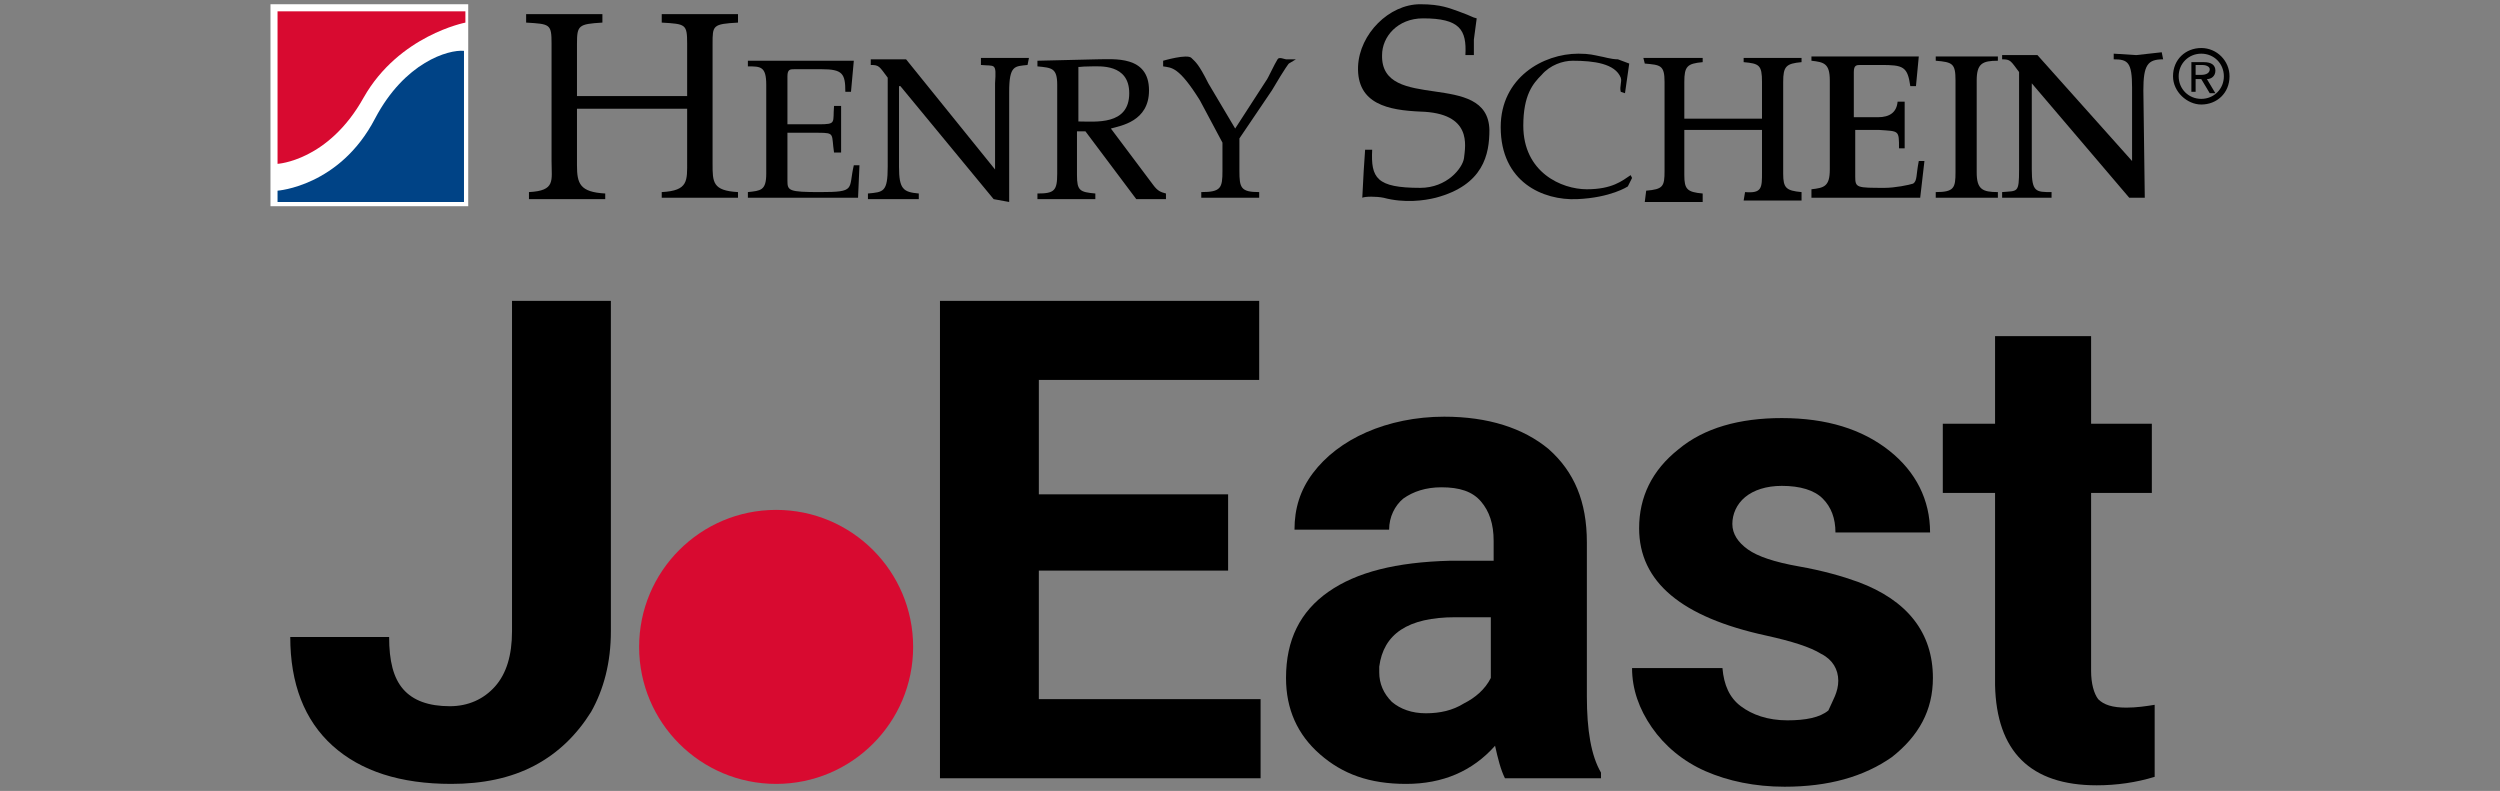 <?xml version="1.0" encoding="UTF-8"?>
<svg id="_レイヤー_1" data-name="レイヤー 1" xmlns="http://www.w3.org/2000/svg" width="177" height="56" viewBox="0 0 177 56">
  <rect x="0" y="0" width="177" height="56" fill="#808080" stroke="none"/>
  <g>
    <path d="M37.45,13.6c1.9-.1,1.6-.8,1.6-2.2V3.1c0-1.4-.1-1.4-1.8-1.5v-.6h5.4v.6c-1.7.1-1.8.2-1.8,1.5v3.7h7.8v-3.7c0-1.4-.1-1.4-1.8-1.5v-.6h5.4v.6c-1.8.1-1.8.2-1.8,1.5v8.5c0,1.3,0,1.9,1.8,2v.4h-5.4v-.4c1.9-.1,1.8-.8,1.8-2.2v-3.7h-7.8v4c0,1.3.2,1.9,2,2v.4h-5.4s0-.5,0-.5Z" style="stroke-width: 0px;"/>
    <path d="M60.75,14h-7.8v-.4c.9-.1,1.3-.1,1.3-1.3v-6.3c0-1.3-.4-1.3-1.3-1.3v-.4h7.5l-.2,2.2h-.4c0-1.3-.2-1.6-1.7-1.6h-1.9c-.3,0-.5,0-.5.5v3.4h2.2c1.3,0,1-.1,1.1-1.3h.5v3.3h-.5c-.2-1.3.1-1.4-1.1-1.4h-2.2v3.4c0,.7.1.8,2.3.8,2.6,0,2-.2,2.4-1.9h.4l-.1,2.3Z" style="stroke-width: 0px;"/>
    <path d="M72.75,4.6c-.9.1-1.3,0-1.3,1.9v7.8l-1.1-.2-6.6-8h-.1v5.7c0,1.6.3,1.8,1.4,1.9v.4h-3.6v-.4c1.1-.1,1.4-.1,1.4-1.9v-6.3c-.6-.8-.6-.9-1.2-.9v-.4h2.5l6.3,7.8v-6.1c.1-1.5,0-1.2-1-1.3v-.5h3.4l-.1.5Z" style="stroke-width: 0px;"/>
    <path d="M81.65,13.1l-3-4c.7-.2,2.7-.5,2.7-2.7,0-2.5-2.5-2.2-3.7-2.2l-4.2.1v.4c1,.1,1.4.1,1.4,1.3v6.3c0,1.2-.2,1.4-1.4,1.4v.4h4.1v-.4c-1.1-.1-1.3-.2-1.3-1.3v-3.1h.6l3.6,4.8h2.1v-.4c-.4-.1-.6-.2-.9-.6ZM76.35,8.6v-3.9c0,.1,0,0,.9,0,.6,0,2.7-.2,2.7,1.9,0,2.3-2.4,2-3.6,2Z" style="stroke-width: 0px;"/>
    <path d="M91.25,4.5s-.2.2-1.2,1.9l-2.3,3.4v2.3c0,1.2.1,1.5,1.4,1.5v.4h-4.1v-.4c1.4,0,1.5-.3,1.5-1.5v-2l-1.6-3c-1.5-2.4-2-2.3-2.6-2.4v-.4s1.7-.5,2-.2.5.4,1.2,1.8l1.9,3.2,2.2-3.4c.1-.1.6-1.2.8-1.5.1-.2.5,0,.6,0h.7l-.5.3Z" style="stroke-width: 0px;"/>
    <path d="M104.35,3.9h-.6c.1-1.8-.4-2.6-3-2.6-1.8,0-2.9,1.3-2.9,2.6-.1,4.1,7.5,1,7.6,5.3,0,1.7-.4,3.9-3.8,4.8-.8.2-2.2.4-3.7,0-.5-.1-1.3-.1-1.5,0l.1-1.9.1-1.5h.5c-.1,2,.3,2.7,3.4,2.7,1.9,0,3-1.4,3.1-2.1.1-.9.6-3.2-3.1-3.3-2.2-.1-4.5-.5-4.4-3.2.1-2.3,2.2-4.4,4.4-4.4,1.5,0,2.1.3,2.7.5,1.1.4.9.4,1.3.5l-.2,1.5v1.1Z" style="stroke-width: 0px;"/>
    <path d="M114.75,6.5c-.1-.4.1-.7,0-1-.4-1-1.9-1.2-3.4-1.2-.7,0-1.6.3-2.2,1-.6.6-1.3,1.4-1.3,3.6,0,3.3,2.7,4.5,4.5,4.5s2.5-.6,3.1-1l.1.2-.3.6s-1.2.8-3.6.9c-2.4.1-5.4-1.2-5.4-5.1,0-3.5,3-5.2,5.5-5.2.8,0,1.1.1,1.6.2.1,0,.7.2,1.2.2l.8.3-.3,2.1-.3-.1Z" style="stroke-width: 0px;"/>
    <path d="M116.55,13.5c1.2-.1,1.3-.3,1.3-1.4v-6.3c0-1.2-.3-1.2-1.4-1.3l-.1-.4h4.2v.3c-1.1.1-1.3.3-1.3,1.4v2.6h5.5v-2.6c0-1.2-.2-1.3-1.3-1.4v-.3h4.1v.3c-1.1.1-1.3.3-1.3,1.4v6.5c0,1,.2,1.2,1.3,1.3v.6h-4.1l.1-.6c1.2.1,1.2-.3,1.2-1.4v-3h-5.5v3.2c0,1,.2,1.2,1.3,1.3v.6h-4.1l.1-.8Z" style="stroke-width: 0px;"/>
    <path d="M135.95,14h-7.7v-.6c.9-.1,1.3-.2,1.3-1.4v-6.3c0-1.2-.4-1.3-1.3-1.4v-.3h7.6l-.2,2.1h-.4c-.2-1.4-.5-1.5-2.1-1.5h-1.4c-.3,0-.5,0-.5.5v3.2h1.7q1.3,0,1.4-1.1h.5v3.3h-.4c0-1.3,0-1.2-1.4-1.3h-1.7v3.3c0,.8.1.8,2.1.8.7,0,1.7-.2,2-.3.3-.2.2-.6.4-1.6h.4l-.3,2.6Z" style="stroke-width: 0px;"/>
    <path d="M137.05,13.6c1.3,0,1.4-.3,1.4-1.4v-6.5c0-1.2-.2-1.3-1.4-1.4v-.3h4.4v.3c-1.1,0-1.5.2-1.5,1.4v6.5c0,1.2.4,1.4,1.5,1.4v.4h-4.4v-.4Z" style="stroke-width: 0px;"/>
    <path d="M153.15,4.2c-1.1,0-1.4.4-1.4,2.2l.1,7.6h-1.1l-6.9-8.1h0v6.1c0,1.6.3,1.6,1.4,1.6v.4h-3.5v-.4c1.1-.1,1.2.1,1.2-1.6v-6.9c-.6-.8-.6-.9-1.2-.9v-.3h2.5l6.7,7.5h0v-5.2c0-1.8-.3-2-1.3-2v-.4l1.6.1,1.8-.2.1.5Z" style="stroke-width: 0px;"/>
    <path d="M154.25,5.4c0-.9.7-1.6,1.6-1.6s1.6.7,1.6,1.6-.7,1.6-1.6,1.6-1.6-.7-1.6-1.6ZM155.85,7.4c1.1,0,2-.8,2-2,0-1.1-.9-2-2-2s-2,.8-2,2c0,1.1,1,2,2,2ZM155.45,5.6h.4l.6,1h.4l-.6-1c.3,0,.6-.2.6-.6s-.3-.6-.8-.6h-.9v2.1h.3v-.9ZM155.45,5.3v-.7h.5c.2,0,.5.1.5.3,0,.3-.3.4-.6.4,0,0-.4,0-.4,0Z" style="stroke-width: 0px;"/>
    <rect x="19.15" y=".3" width="14" height="14.3" style="fill: #fff; stroke-width: 0px;"/>
    <path d="M32.85,3.6v10.7h-13.2v-.8s4.4-.3,6.9-5.1c2.1-4,5.2-4.9,6.3-4.8Z" style="fill: #004386; stroke-width: 0px;"/>
    <path d="M19.65.8h13.3v.8s-4.7.9-7.2,5.3c-2.5,4.5-6.1,4.7-6.1,4.7,0,0,0-10.8,0-10.8Z" style="fill: #d80a30; stroke-width: 0px;"/>
  </g>
  <g>
    <circle cx="54.95" cy="45.8" r="9.7" style="fill: #d80a30; stroke-width: 0px;"/>
    <path d="M36.25,21.3h7v23.4c0,2.2-.5,4.1-1.4,5.7-1,1.6-2.3,2.9-4,3.8s-3.7,1.3-5.9,1.3c-3.6,0-6.4-.9-8.4-2.7-2-1.8-3-4.4-3-7.7h7c0,1.7.3,2.9,1,3.7s1.8,1.2,3.3,1.2c1.3,0,2.4-.5,3.2-1.4.8-.9,1.2-2.2,1.2-3.9,0,0,0-23.4,0-23.4Z" style="stroke-width: 0px;"/>
    <path d="M86.95,40.4h-13.4v9.1h15.7v5.6h-22.7V21.3h22.6v5.6h-15.6v8.1h13.4v5.4Z" style="stroke-width: 0px;"/>
    <path d="M106.55,55.1c-.3-.6-.5-1.4-.7-2.3-1.6,1.8-3.7,2.7-6.3,2.7s-4.5-.7-6.1-2.1-2.4-3.2-2.4-5.4c0-2.7,1-4.7,3-6.1,2-1.4,4.8-2.1,8.6-2.2h3.1v-1.4c0-1.2-.3-2.1-.9-2.8s-1.5-1-2.8-1c-1.1,0-2,.3-2.7.8-.6.5-1,1.3-1,2.2h-6.7c0-1.5.4-2.8,1.3-4,.9-1.2,2.2-2.2,3.8-2.9s3.5-1.1,5.5-1.1c3.1,0,5.6.8,7.4,2.3,1.8,1.6,2.7,3.7,2.7,6.6v10.9c0,2.4.3,4.2,1,5.4v.4s-6.8,0-6.8,0ZM100.95,50.5c1,0,1.9-.2,2.7-.7.8-.4,1.5-1,1.9-1.8v-4.3h-2.5c-3.4,0-5.1,1.2-5.4,3.5v.4c0,.8.3,1.5.9,2.1.6.5,1.4.8,2.4.8Z" style="stroke-width: 0px;"/>
    <path d="M130.15,48.2c0-.8-.4-1.5-1.2-1.9-.8-.5-2.1-.9-3.9-1.3-6-1.3-9-3.8-9-7.6,0-2.2.9-4.1,2.8-5.6,1.8-1.5,4.3-2.2,7.3-2.2,3.2,0,5.7.8,7.6,2.3s2.9,3.5,2.9,5.8h-6.7c0-1-.3-1.8-.9-2.4-.6-.6-1.6-.9-2.9-.9-1.1,0-2,.3-2.6.8s-.9,1.2-.9,1.9.4,1.3,1.1,1.8c.7.5,1.9.9,3.6,1.2,1.7.3,3.1.7,4.2,1.1,3.5,1.3,5.3,3.6,5.3,6.8,0,2.3-1,4.1-2.9,5.6-2,1.4-4.5,2.1-7.6,2.1-2.1,0-4-.4-5.6-1.1s-2.9-1.8-3.8-3.1c-.9-1.3-1.4-2.7-1.4-4.2h6.4c.1,1.2.5,2.1,1.3,2.7.8.6,1.9,1,3.3,1,1.3,0,2.3-.2,2.9-.7.3-.7.7-1.3.7-2.1Z" style="stroke-width: 0px;"/>
    <path d="M148.05,23.8v6.2h4.3v4.9h-4.3v12.6c0,.9.2,1.6.5,2,.4.4,1,.6,2,.6.7,0,1.4-.1,2-.2v5.1c-1.3.4-2.7.6-4.1.6-4.7,0-7.1-2.4-7.2-7.1v-13.6h-3.7v-4.9h3.7v-6.2h6.8Z" style="stroke-width: 0px;"/>
  </g>
</svg>
